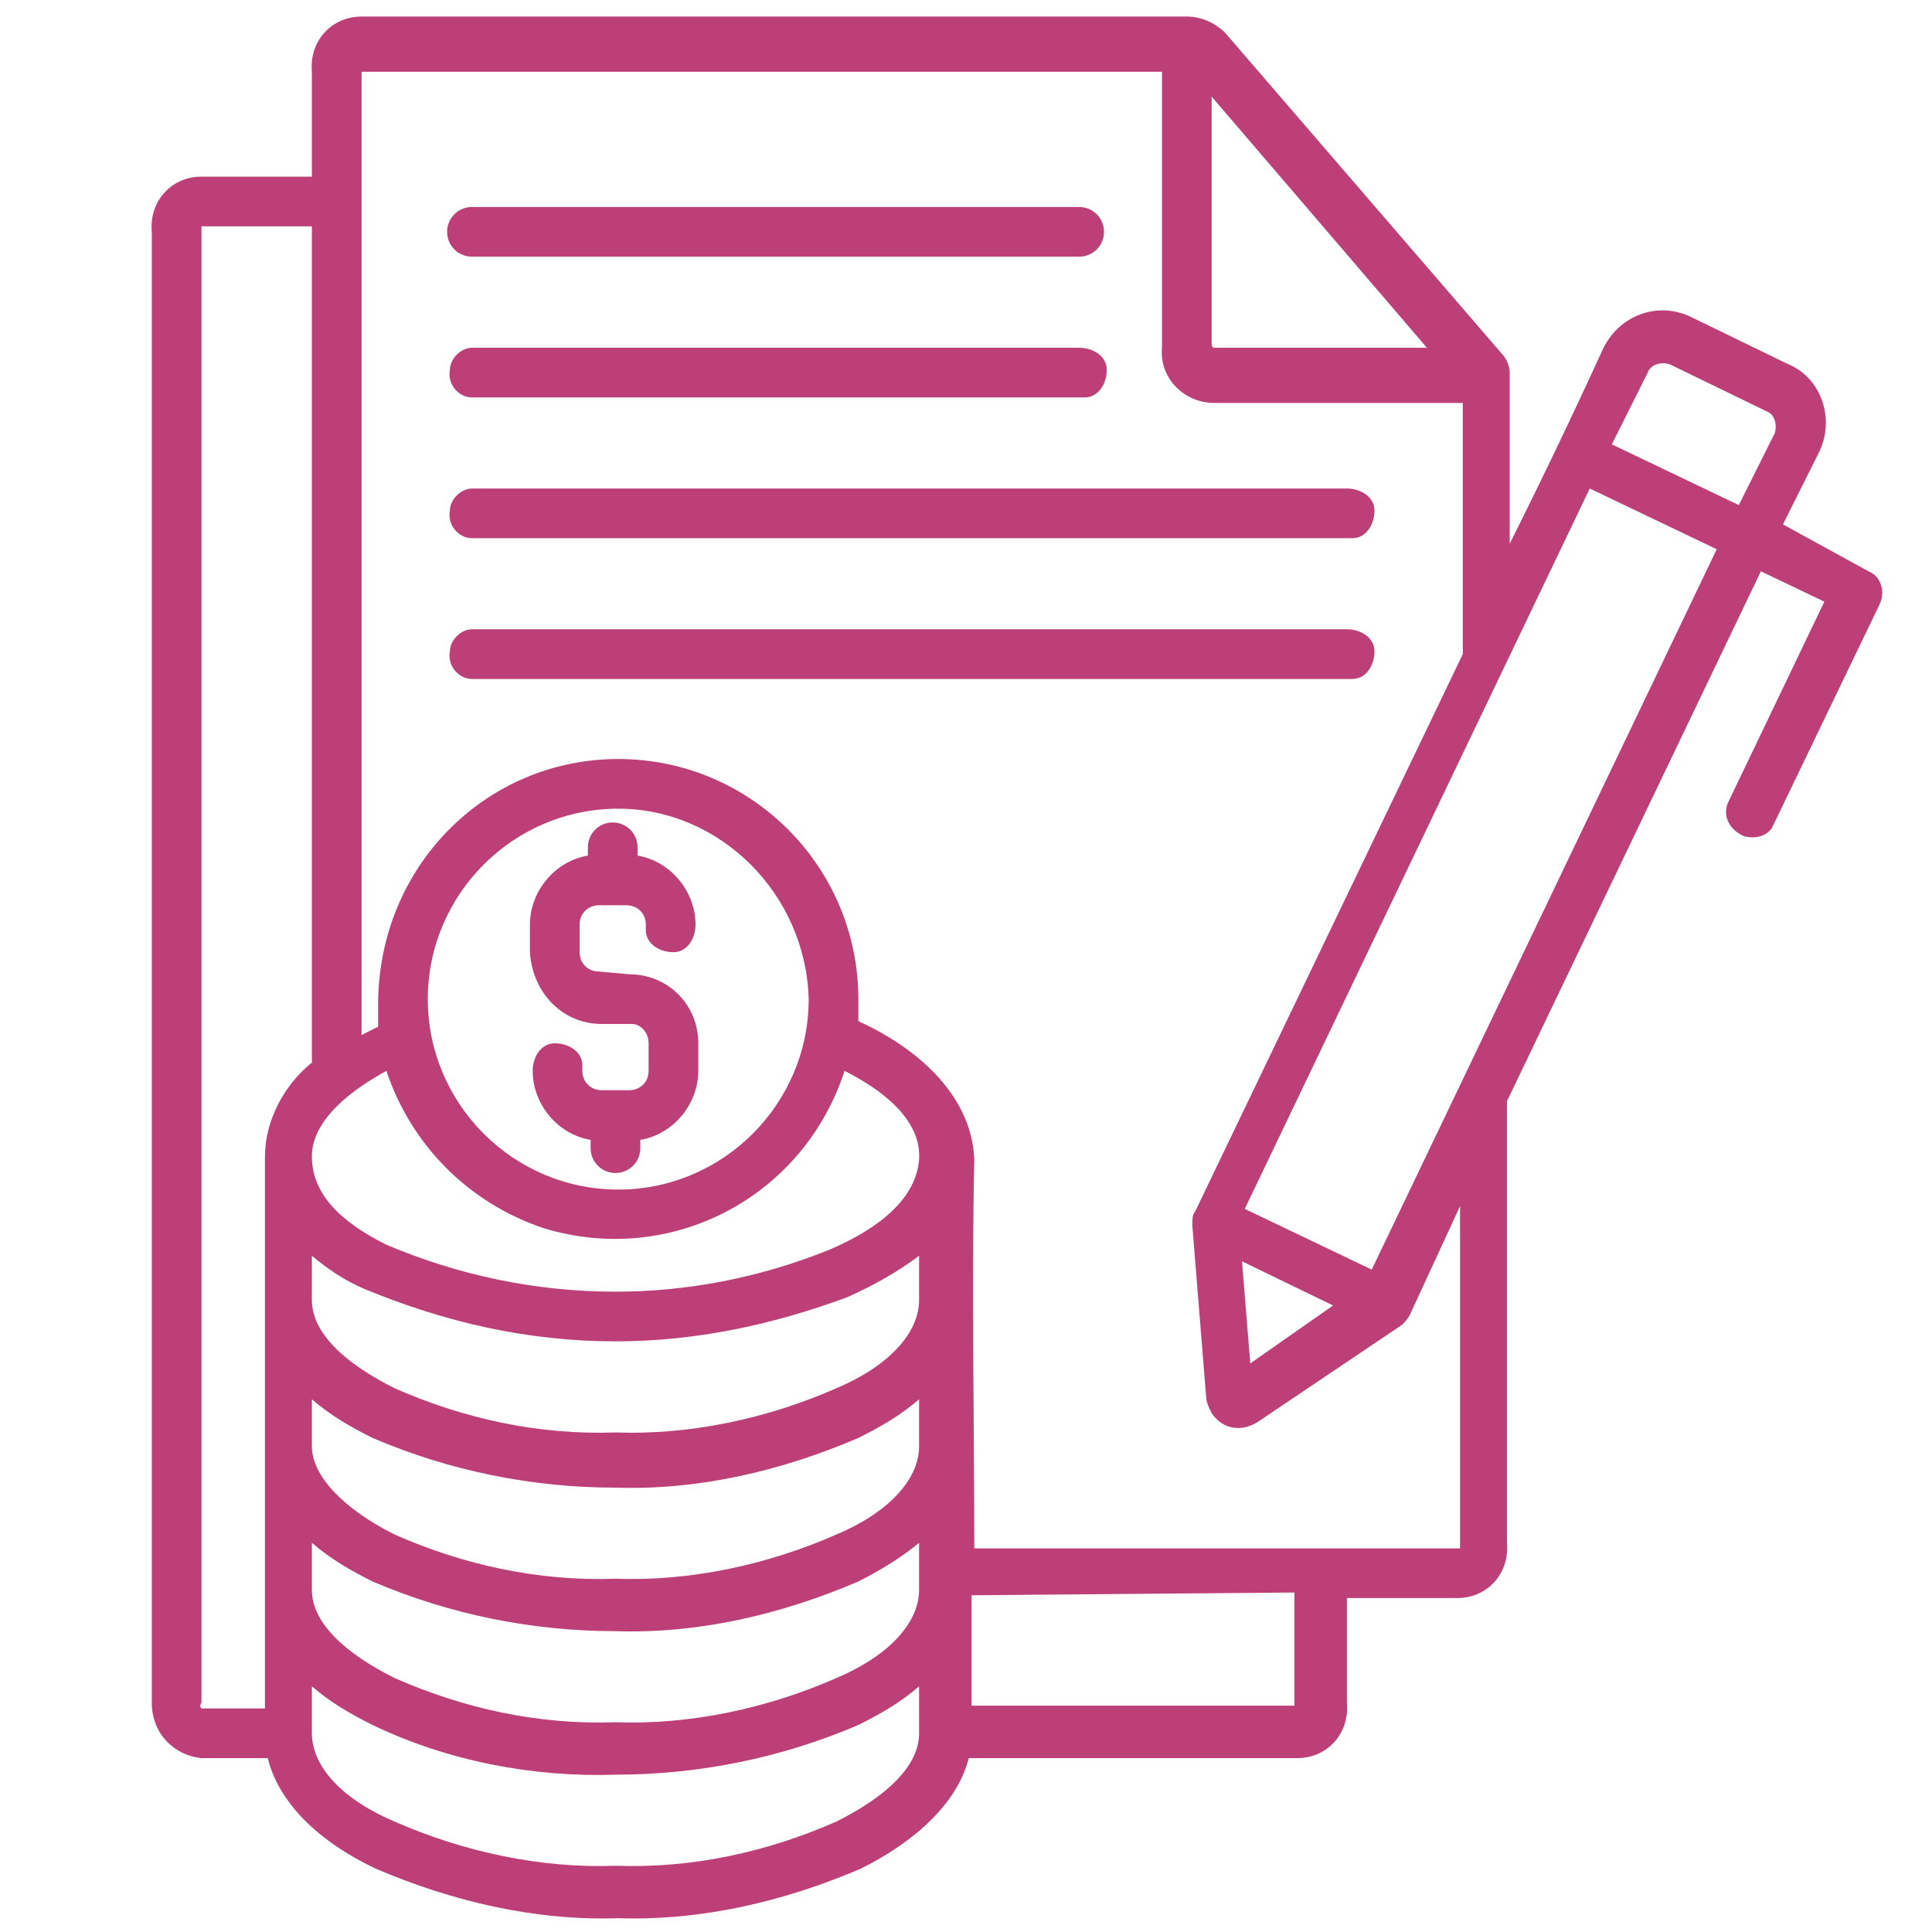 <svg xmlns="http://www.w3.org/2000/svg" xmlns:xlink="http://www.w3.org/1999/xlink" version="1.1" id="Capa_1" x="0px" y="0px" viewBox="0 0 70 70" style="enable-background:new 0 0 70 70;" xml:space="preserve"> <style type="text/css"> .st0{fill:#BC4077;} .st1{fill:#376B8C;} .st2{fill-rule:evenodd;clip-rule:evenodd;fill:#BC4077;} </style> <rect x="-74.7" y="6" class="st0" width="26.4" height="24.4"></rect> <rect x="-45.5" y="6" class="st1" width="26.4" height="24.4"></rect> <path class="st2" d="M22.8,35.3c1.4,0,2.5,1.1,2.5,2.5v1c0,1.2-0.9,2.3-2.1,2.5v0.3c0,0.5-0.4,0.9-0.9,0.9c-0.5,0-0.9-0.4-0.9-0.9 v-0.3c-1.2-0.2-2.1-1.3-2.1-2.5c0-0.5,0.3-1,0.8-1c0.5,0,1,0.3,1,0.8c0,0.1,0,0.1,0,0.2c0,0.4,0.3,0.7,0.7,0.7h1 c0.4,0,0.7-0.3,0.7-0.7v-1c0-0.4-0.3-0.7-0.6-0.7h-1.1c-1.4,0-2.5-1.1-2.6-2.6v-1c0-1.2,0.9-2.3,2.1-2.5v-0.3c0-0.5,0.4-0.9,0.9-0.9 c0.5,0,0.9,0.4,0.9,0.9c0,0,0,0,0,0v0.3c1.2,0.2,2.1,1.3,2.1,2.5c0,0.5-0.3,1-0.8,1c-0.5,0-1-0.3-1-0.8c0-0.1,0-0.1,0-0.2 c0-0.4-0.3-0.7-0.7-0.7h-1c-0.4,0-0.7,0.3-0.7,0.7c0,0,0,0,0,0v1c0,0.4,0.3,0.7,0.7,0.7L22.8,35.3z M48.8,22.8c0.5,0,1,0.3,1,0.8 c0,0.5-0.3,1-0.8,1c-0.1,0-0.1,0-0.2,0H17.1c-0.5,0-0.9-0.5-0.8-1c0-0.4,0.4-0.8,0.8-0.8H48.8z M48.8,17.7c0.5,0,1,0.3,1,0.8 c0,0.5-0.3,1-0.8,1c-0.1,0-0.1,0-0.2,0H17.1c-0.5,0-0.9-0.5-0.8-1c0-0.4,0.4-0.8,0.8-0.8H48.8z M39.1,7.5c0.5,0,0.9,0.4,0.9,0.9 c0,0.5-0.4,0.9-0.9,0.9c0,0,0,0,0,0h-22c-0.5,0-0.9-0.4-0.9-0.9c0-0.5,0.4-0.9,0.9-0.9L39.1,7.5z M39.1,12.6c0.5,0,1,0.3,1,0.8 c0,0.5-0.3,1-0.8,1c-0.1,0-0.1,0-0.2,0h-22c-0.5,0-0.9-0.5-0.8-1c0-0.4,0.4-0.8,0.8-0.8H39.1z M22.4,27.5c4.8,0,8.7,3.9,8.7,8.7 c0,0.3,0,0.5,0,0.8c2,0.9,4.1,2.6,4.2,5c-0.1,4.7,0,9.4,0,14.1h17.6c0-0.1,0-0.1,0-0.2V43.7l-1.8,3.9c-0.1,0.2-0.2,0.3-0.3,0.4 l-5.2,3.5c-0.6,0.4-1.3,0.3-1.7-0.3c-0.1-0.2-0.2-0.4-0.2-0.6l-0.5-6.2c0-0.2,0-0.4,0.1-0.5l9.7-20.2v-9.1H44c-1.1,0-2-0.9-1.9-2 c0,0,0,0,0,0v-10h-29c0,0,0,0.1,0,0.2v34.7c0.2-0.1,0.4-0.2,0.6-0.3c0-0.3,0-0.5,0-0.8C13.7,31.4,17.6,27.5,22.4,27.5z M30.6,38.8 c-1.5,4.6-6.3,7.1-10.9,5.7c-2.7-0.9-4.8-3-5.7-5.7c-1.1,0.6-2.7,1.7-2.7,3.1c0,1.4,1.1,2.4,2.7,3.2c2.6,1.1,5.4,1.7,8.3,1.7 c2.6,0,5.2-0.5,7.7-1.5c1.9-0.8,3.2-1.9,3.3-3.3C33.4,40.5,31.8,39.4,30.6,38.8L30.6,38.8z M22.4,29.3c-3.8,0-6.9,3.1-6.9,6.9 c0,3.8,3.1,6.9,6.9,6.9s6.9-3.1,6.9-6.9l0,0C29.2,32.4,26.1,29.3,22.4,29.3z M33.3,55.9v1.7c0,1.2-1.1,2.4-3,3.2 c-2.5,1.1-5.3,1.7-8,1.6c-2.8,0.1-5.5-0.5-8-1.6c-1.8-0.9-3-2-3-3.2v-1.7c0.7,0.6,1.4,1,2.2,1.4c2.8,1.2,5.8,1.8,8.8,1.8 c3,0.1,6-0.6,8.8-1.8C31.9,56.9,32.7,56.4,33.3,55.9L33.3,55.9z M11.3,52.4v-1.7c0.7,0.6,1.4,1,2.2,1.4c2.8,1.2,5.8,1.8,8.8,1.8 c3,0.1,6-0.6,8.8-1.8c0.8-0.4,1.5-0.8,2.2-1.4v1.7c0,1.2-1.1,2.4-3,3.2c-2.5,1.1-5.3,1.7-8,1.6c-2.8,0.1-5.5-0.5-8-1.6 C12.5,54.7,11.3,53.5,11.3,52.4L11.3,52.4z M33.3,61.1c-0.7,0.6-1.4,1-2.2,1.4c-2.8,1.2-5.8,1.8-8.8,1.8c-3,0.1-6.1-0.5-8.8-1.8 c-0.8-0.4-1.5-0.8-2.2-1.4v1.7c0,1.2,1.1,2.4,3,3.2c2.5,1.1,5.3,1.7,8,1.6c2.8,0.1,5.5-0.5,8-1.6c1.8-0.9,3-2,3-3.2V61.1z M35.2,57.8v4h11.7c0,0,0-0.1,0-0.2v-3.9L35.2,57.8z M35.1,63.7h11.9c1.1,0,1.9-0.9,1.8-2v-3.8h4c1.1,0,1.9-0.9,1.8-2v-16l9.2-19.2 l2.3,1.1l-3.5,7.3c-0.2,0.5,0.1,1,0.6,1.2c0.4,0.1,0.8,0,1-0.3l3.9-8.1c0.2-0.4,0.1-1-0.4-1.2c0,0,0,0,0,0L64.6,19l1.3-2.6 c0.6-1.2,0.1-2.7-1.1-3.2l-3.5-1.7c-1.2-0.6-2.6-0.1-3.2,1.1c-1.1,2.4-2.2,4.7-3.4,7.1v-6.2c0-0.2-0.1-0.5-0.3-0.7l-10-11.6 C44,0.8,43.5,0.6,43,0.6H13.1c-1.1,0-1.9,0.9-1.8,2v3.8h-4c-1.1,0-1.9,0.9-1.8,2v53.3c0,1.1,0.8,1.9,1.8,2h2.4c0.4,1.6,1.8,3,3.9,4 c2.8,1.2,5.8,1.9,8.8,1.8c3,0.1,6-0.6,8.8-1.8C33.2,66.7,34.7,65.3,35.1,63.7L35.1,63.7z M9.5,61.9H7.3c0,0-0.1-0.1,0-0.2V8.4 c0-0.1,0-0.1,0-0.2h4v30.3c-1,0.8-1.7,2.1-1.7,3.4V61.9z M11.3,45.5c0.6,0.5,1.2,0.9,1.9,1.2c2.9,1.2,5.9,1.9,9.1,1.9 c2.9,0,5.7-0.6,8.4-1.6c0.9-0.4,1.8-0.9,2.6-1.5v1.6c0,1.2-1.1,2.4-3,3.2c-2.5,1.1-5.3,1.7-8,1.6c-2.8,0.1-5.5-0.5-8-1.6 c-1.8-0.9-3-2-3-3.2C11.3,47.1,11.3,45.5,11.3,45.5z M48.3,47.3l-3,2.1l-0.3-3.7L48.3,47.3L48.3,47.3z M58.4,16.1l1.3-2.6 c0.1-0.3,0.5-0.4,0.8-0.3c0,0,0,0,0,0l3.5,1.7c0.3,0.1,0.4,0.5,0.3,0.8l-1.3,2.6L58.4,16.1L58.4,16.1z M62.2,19.9l-4.6-2.2 L45.1,43.8l4.6,2.2L62.2,19.9z M43.9,3.5l7.8,9.1H44c-0.1,0-0.1-0.1-0.1-0.2V3.5z"></path> </svg>